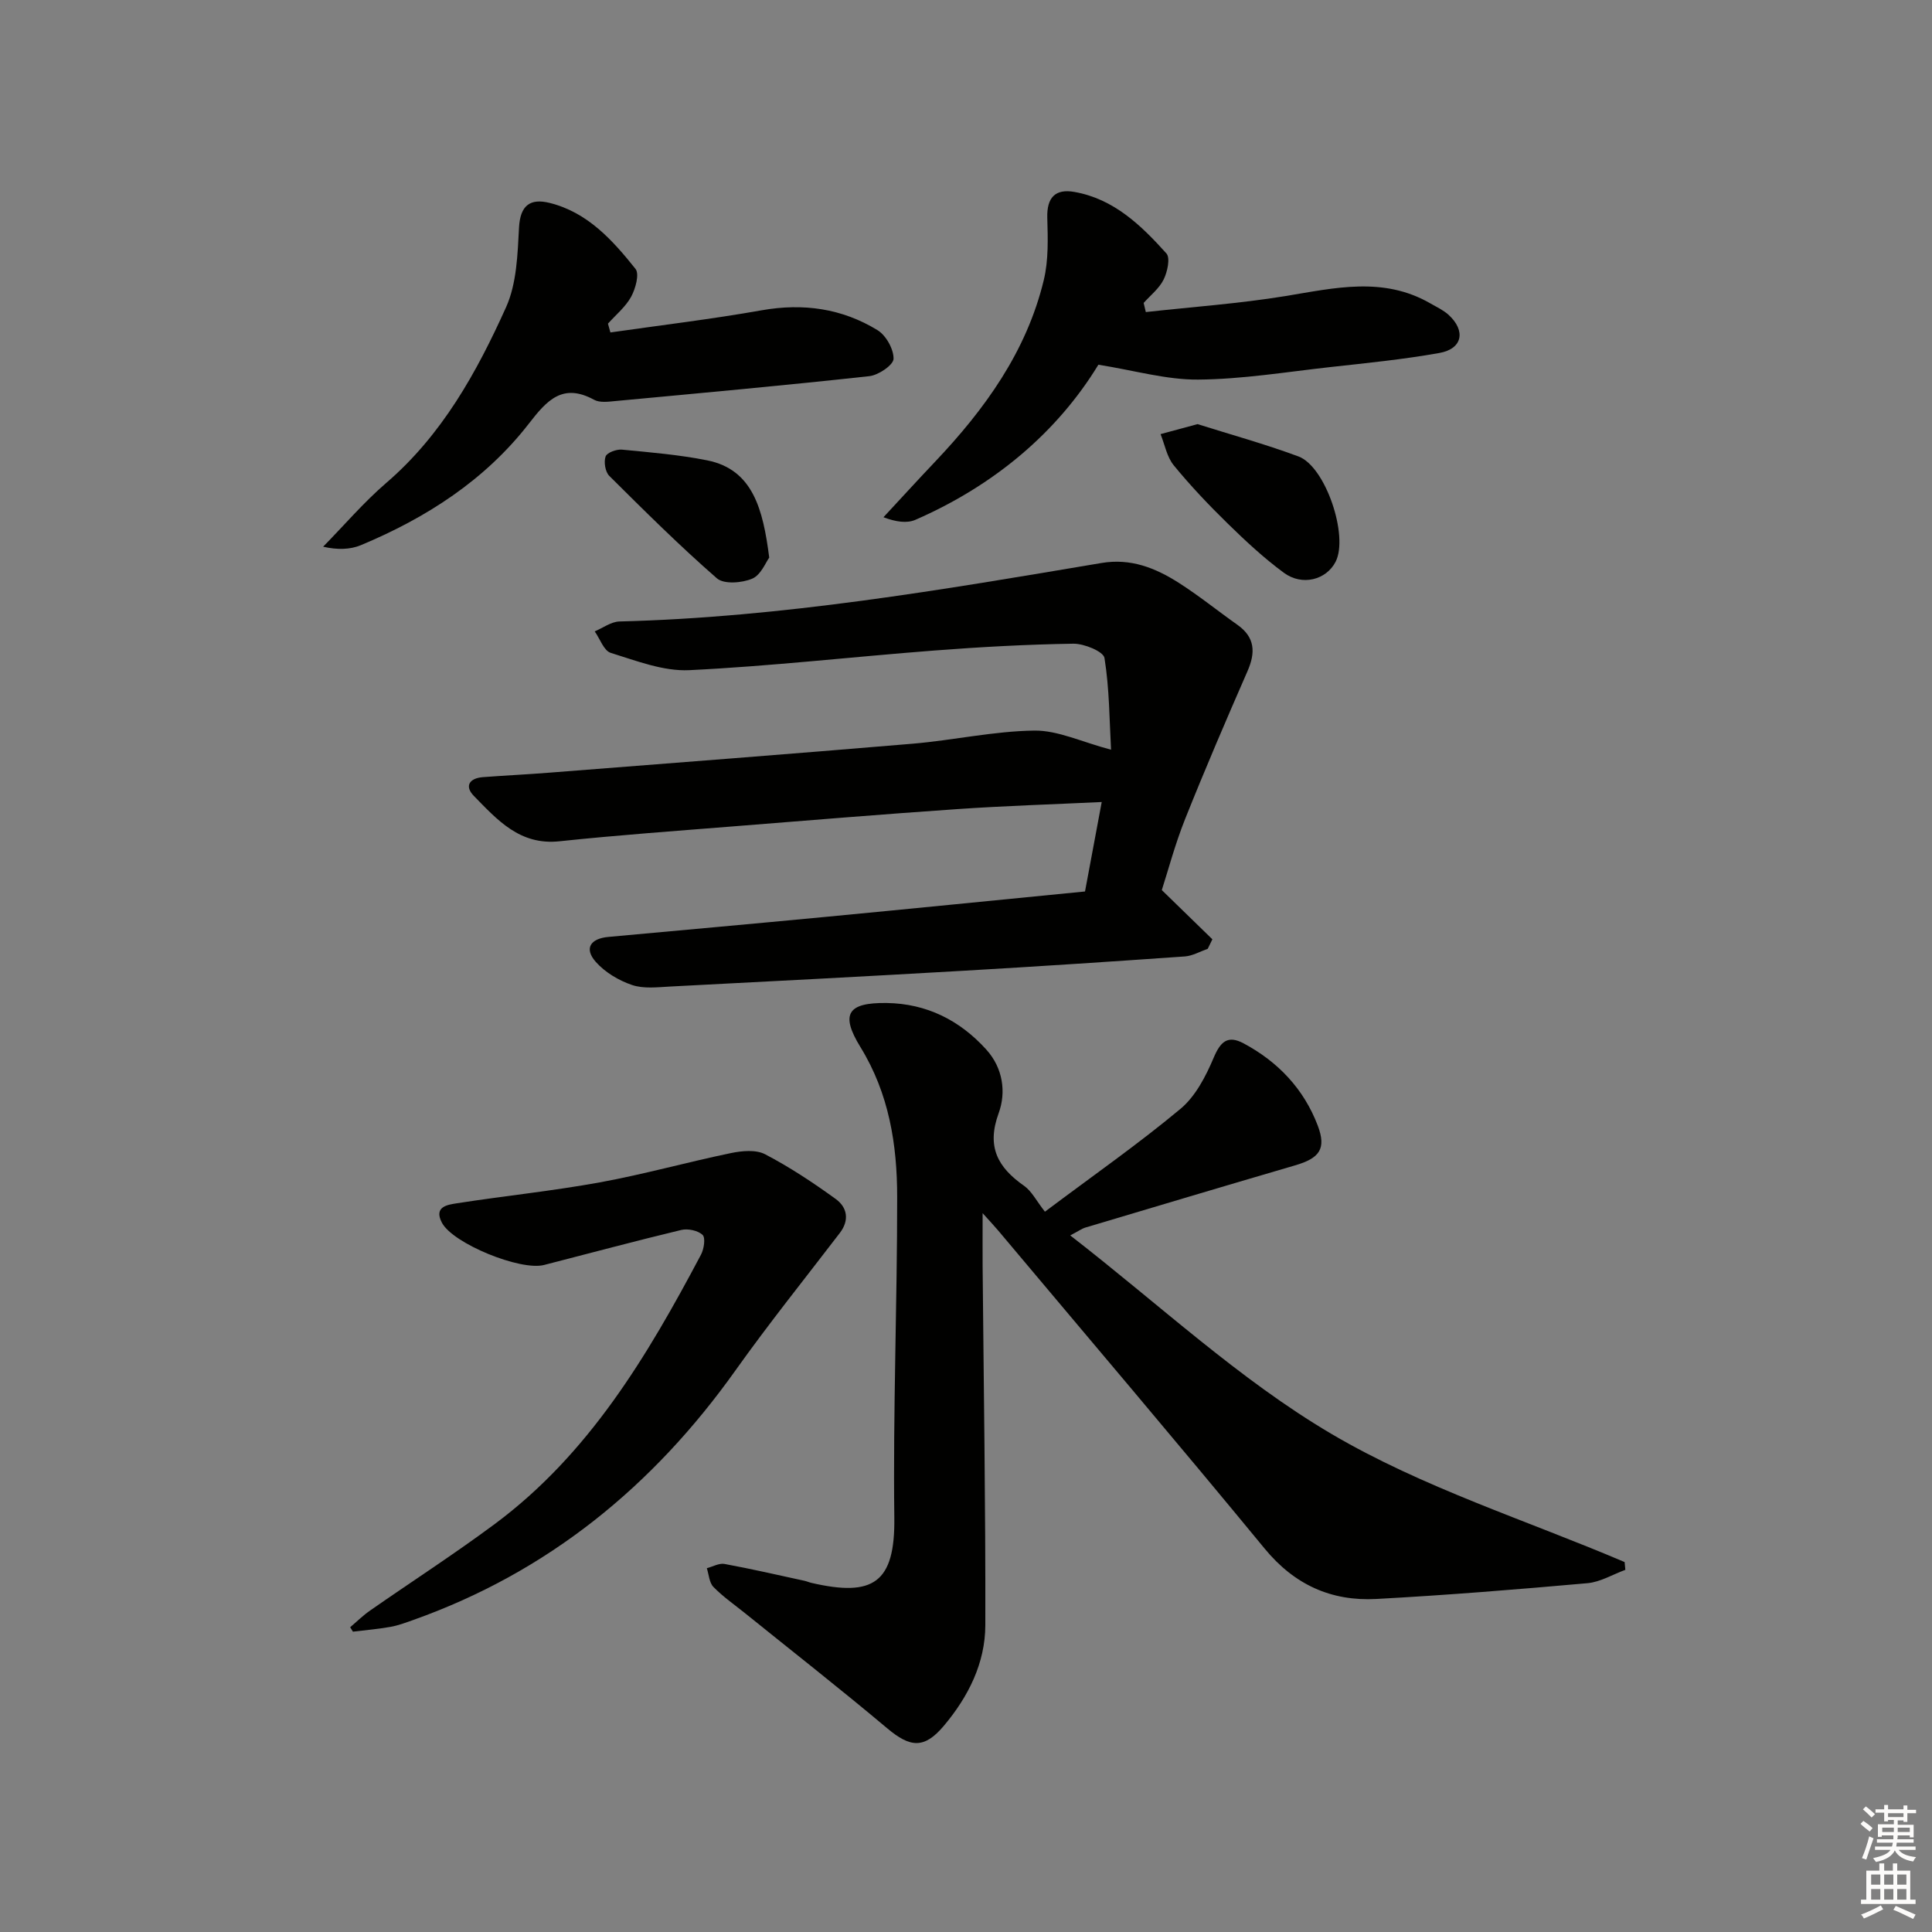 <svg enable-background="new 0 0 400 400" viewBox="0 0 400 400" xmlns="http://www.w3.org/2000/svg"><rect x="0" y="0" width="400" height="400" fill="#808080" stroke="none"/><g fill="#010100"><path d="m216.34 250.87c10.12-7.59 19.4-14.07 28.06-21.29 3.1-2.58 5.24-6.72 6.86-10.55 1.42-3.37 2.91-4.78 6.22-3.01 7.14 3.82 12.47 9.45 15.35 17.03 1.82 4.82.36 6.76-4.74 8.24-14.5 4.24-28.98 8.57-43.46 12.89-.59.18-1.12.58-3.05 1.6 18.36 14.22 34.95 29.83 54.09 41.1 18.89 11.12 40.35 17.86 60.69 26.53.05.54.1 1.08.15 1.61-2.61.95-5.16 2.52-7.83 2.76-14.56 1.3-29.14 2.48-43.73 3.27-9.31.5-16.95-2.93-23.11-10.42-18.19-22.1-36.74-43.91-55.15-65.83-.73-.87-1.52-1.7-3.25-3.63 0 4.44-.02 7.68 0 10.91.22 24.8.62 49.61.56 74.41-.02 7.86-3.54 14.82-8.57 20.8-4.08 4.85-6.98 4.54-11.75.53-9.67-8.13-19.63-15.92-29.46-23.85-2.2-1.77-4.55-3.4-6.51-5.41-.87-.89-.94-2.56-1.37-3.88 1.23-.32 2.54-1.09 3.67-.88 5.55 1.02 11.05 2.29 16.56 3.49.49.11.95.32 1.43.43 12.81 2.96 17.32-.01 17.16-13.47-.28-22.13.6-44.28.59-66.42 0-10.86-1.68-21.41-7.61-31.05-4.22-6.86-2.63-9.23 5.44-9.12 8.25.12 15.13 3.56 20.63 9.65 3.46 3.83 4.13 8.84 2.55 13.17-2.55 6.96-.18 11.23 5.29 15.05 1.55 1.09 2.51 3.07 4.29 5.34z"/><path d="m240.54 184.28c3.94 3.83 7.2 7.01 10.47 10.19-.32.66-.64 1.31-.96 1.97-1.58.55-3.13 1.46-4.73 1.58-15.25 1.07-30.5 2.08-45.77 2.96-20.25 1.17-40.51 2.23-60.77 3.27-2.65.14-5.52.5-7.93-.32-2.75-.93-5.58-2.62-7.49-4.77-2.49-2.81-1.1-4.84 2.59-5.18 14.89-1.37 29.79-2.7 44.67-4.12 17.85-1.7 35.68-3.49 54.02-5.29 1.12-5.98 2.23-11.94 3.46-18.52-10.3.49-20.07.79-29.82 1.46-15.41 1.06-30.8 2.33-46.2 3.56-12.09.97-24.2 1.83-36.27 3.11-8.2.87-12.85-4.44-17.7-9.39-1.99-2.04-.93-3.67 1.86-3.89 4.64-.35 9.29-.57 13.93-.94 25-1.96 50.01-3.87 75.01-5.98 8.44-.71 16.82-2.61 25.24-2.72 4.87-.06 9.78 2.35 15.88 3.96-.34-6.1-.33-12.63-1.36-18.99-.22-1.35-4.22-2.99-6.45-2.96-9.63.15-19.27.68-28.87 1.42-16.89 1.3-33.74 3.24-50.64 4.06-5.37.26-10.95-1.94-16.26-3.58-1.43-.44-2.23-2.91-3.32-4.45 1.7-.71 3.39-2 5.11-2.05 33.66-.85 66.74-6.54 99.82-12.11 6.03-1.02 11.14 1.02 15.95 4.08 4.2 2.67 8.09 5.83 12.17 8.71 3.67 2.59 3.8 5.73 2.1 9.61-4.44 10.15-8.81 20.33-12.92 30.62-2.09 5.24-3.53 10.7-4.82 14.7z"/><path d="m72.5 336.9c1.38-1.17 2.68-2.46 4.16-3.48 8.58-5.98 17.39-11.66 25.79-17.9 19.5-14.49 31.57-34.78 42.68-55.75.62-1.17.97-3.48.34-4.09-.96-.92-3.05-1.36-4.42-1.03-9.5 2.28-18.94 4.82-28.41 7.25-4.9 1.26-18.89-4.44-21.15-8.76-1.76-3.36 1.24-3.72 3.15-4.02 9.83-1.53 19.75-2.54 29.53-4.32 9.11-1.66 18.06-4.18 27.13-6.06 2.29-.48 5.2-.76 7.11.24 5.1 2.66 9.95 5.88 14.62 9.26 2.37 1.72 2.89 4.36.85 7.03-7.24 9.46-14.71 18.76-21.61 28.46-17.06 23.98-38.82 41.75-66.71 51.67-1.56.55-3.13 1.15-4.75 1.43-2.56.46-5.16.67-7.74.99-.19-.3-.38-.61-.57-.92z"/><path d="m126.38 68.83c10.45-1.5 20.94-2.75 31.33-4.59 8.6-1.52 16.62-.38 23.96 4.11 1.77 1.08 3.37 3.94 3.33 5.94-.03 1.28-3.13 3.39-5.02 3.59-17.49 1.92-35.02 3.51-52.54 5.15-1.48.14-3.26.39-4.44-.26-6.52-3.56-9.79.14-13.49 4.92-9.09 11.72-21.24 19.52-34.79 25.18-2.26.94-4.91.98-7.82.32 4.34-4.42 8.39-9.18 13.07-13.21 11.55-9.93 18.72-22.87 24.8-36.36 2.22-4.93 2.39-10.96 2.69-16.53.25-4.65 2.38-6.06 6.33-5.08 7.84 1.94 13.03 7.7 17.79 13.67.84 1.06-.01 4.1-.91 5.76-1.15 2.1-3.16 3.73-4.8 5.57.16.62.34 1.22.51 1.82z"/><path d="m237.23 64.61c9.63-1.07 19.33-1.75 28.89-3.31 10.2-1.67 20.27-4.12 30.03 1.52 1.29.74 2.69 1.39 3.77 2.37 3.61 3.32 2.87 7.04-1.91 7.89-7.5 1.34-15.11 2.09-22.69 2.93-9.08 1.01-18.17 2.51-27.26 2.58-6.58.05-13.17-1.89-20.65-3.08-8.57 14.05-21.62 25.01-37.88 32.11-1.77.77-4.03.44-6.62-.53 3.57-3.84 7.1-7.72 10.71-11.52 10.3-10.87 18.93-22.8 22.49-37.61.99-4.12.84-8.58.72-12.87-.12-4.2 1.65-6.06 5.63-5.35 8.15 1.44 13.81 6.92 19.03 12.73.84.93.21 3.81-.56 5.38-.91 1.86-2.72 3.27-4.15 4.87.14.64.29 1.26.45 1.89z"/><path d="m247.94 87.81c6.51 2.06 13.81 4.07 20.89 6.69 5.62 2.08 10.43 16.48 7.69 21.81-1.92 3.74-6.91 5.08-10.72 2.27-4.13-3.04-7.93-6.58-11.6-10.17-3.92-3.83-7.71-7.82-11.18-12.06-1.43-1.74-1.86-4.29-2.74-6.47 2.15-.58 4.3-1.16 7.66-2.07z"/><path d="m159.26 115.45c-.7.93-1.71 3.59-3.53 4.36-2.12.9-5.85 1.19-7.3-.07-7.73-6.74-15.02-13.99-22.29-21.22-.83-.83-1.16-2.87-.76-4.01.28-.8 2.25-1.52 3.38-1.42 5.92.57 11.88 1.06 17.7 2.23 9.4 1.9 11.52 10.08 12.8 20.13z"/></g><path d="m385.2 377.6.6-.6c.6.4 1.3.9 1.9 1.5l-.6.7c-.8-.6-1.4-1.1-1.9-1.6zm.3 7.1c.6-1.4 1.1-2.9 1.5-4.5.3.1.6.3.9.4-.5 1.4-1 2.9-1.5 4.4zm.2-10.1.6-.6c.7.5 1.3 1.1 1.9 1.6l-.7.7c-.6-.6-1.2-1.2-1.8-1.7zm8.4-.8h.8v.9h1.8v.7h-1.8v1.8h-.8v-.3h-1.2v.9h3.3v2.6h-.8v-.4h-2.5c0 .3 0 .6-.1.8h3.4v.7h-3.5c0 .3-.1.6-.1.8h4v.7h-3.5c.7.9 1.9 1.3 3.6 1.5-.2.2-.4.5-.6.9-1.9-.3-3.2-1.1-3.8-2.3-.5 1.1-1.8 2-3.9 2.4-.2-.3-.4-.5-.6-.8 1.9-.4 3.1-.9 3.6-1.7h-3.2v-.7h3.5c.1-.2.1-.5.2-.8h-3.3v-.7h3.4c0-.2 0-.5 0-.8h-2.4v.3h-.8v-2.6h3.3v-.9h-1.2v.3h-.8v-1.8h-1.8v-.7h1.8v-.9h.8v.9h3.2zm-4.4 5.5h2.4c0-.3 0-.6 0-.9h-2.4zm1.2-3.1h3.2v-.8h-3.2zm4.4 2.2h-2.4v.9h2.5v-.9z" fill="#fcfbfa"/><path d="m389.2 385.8h.9v1.5h1.8v-1.5h.9v1.5h2.7v6h1.1v.9h-11.3v-.9h1.1v-6h2.7v-1.5zm.2 8.7.5.8c-1.2.6-2.5 1.3-4 1.9-.2-.3-.3-.6-.6-.8 1.6-.6 3-1.3 4.1-1.9zm-2-4.3h1.9v-2.1h-1.9zm0 3.1h1.9v-2.2h-1.9zm2.7-3.1h1.9v-2.1h-1.9zm0 3.1h1.9v-2.2h-1.9zm2.4 1.3c1.4.6 2.7 1.2 4.1 1.8l-.5.9c-1.5-.7-2.8-1.4-4.1-1.9zm2.2-6.5h-1.9v2.1h1.9zm-1.9 5.2h1.9v-2.2h-1.9z" fill="#fcfbfa"/></svg>
